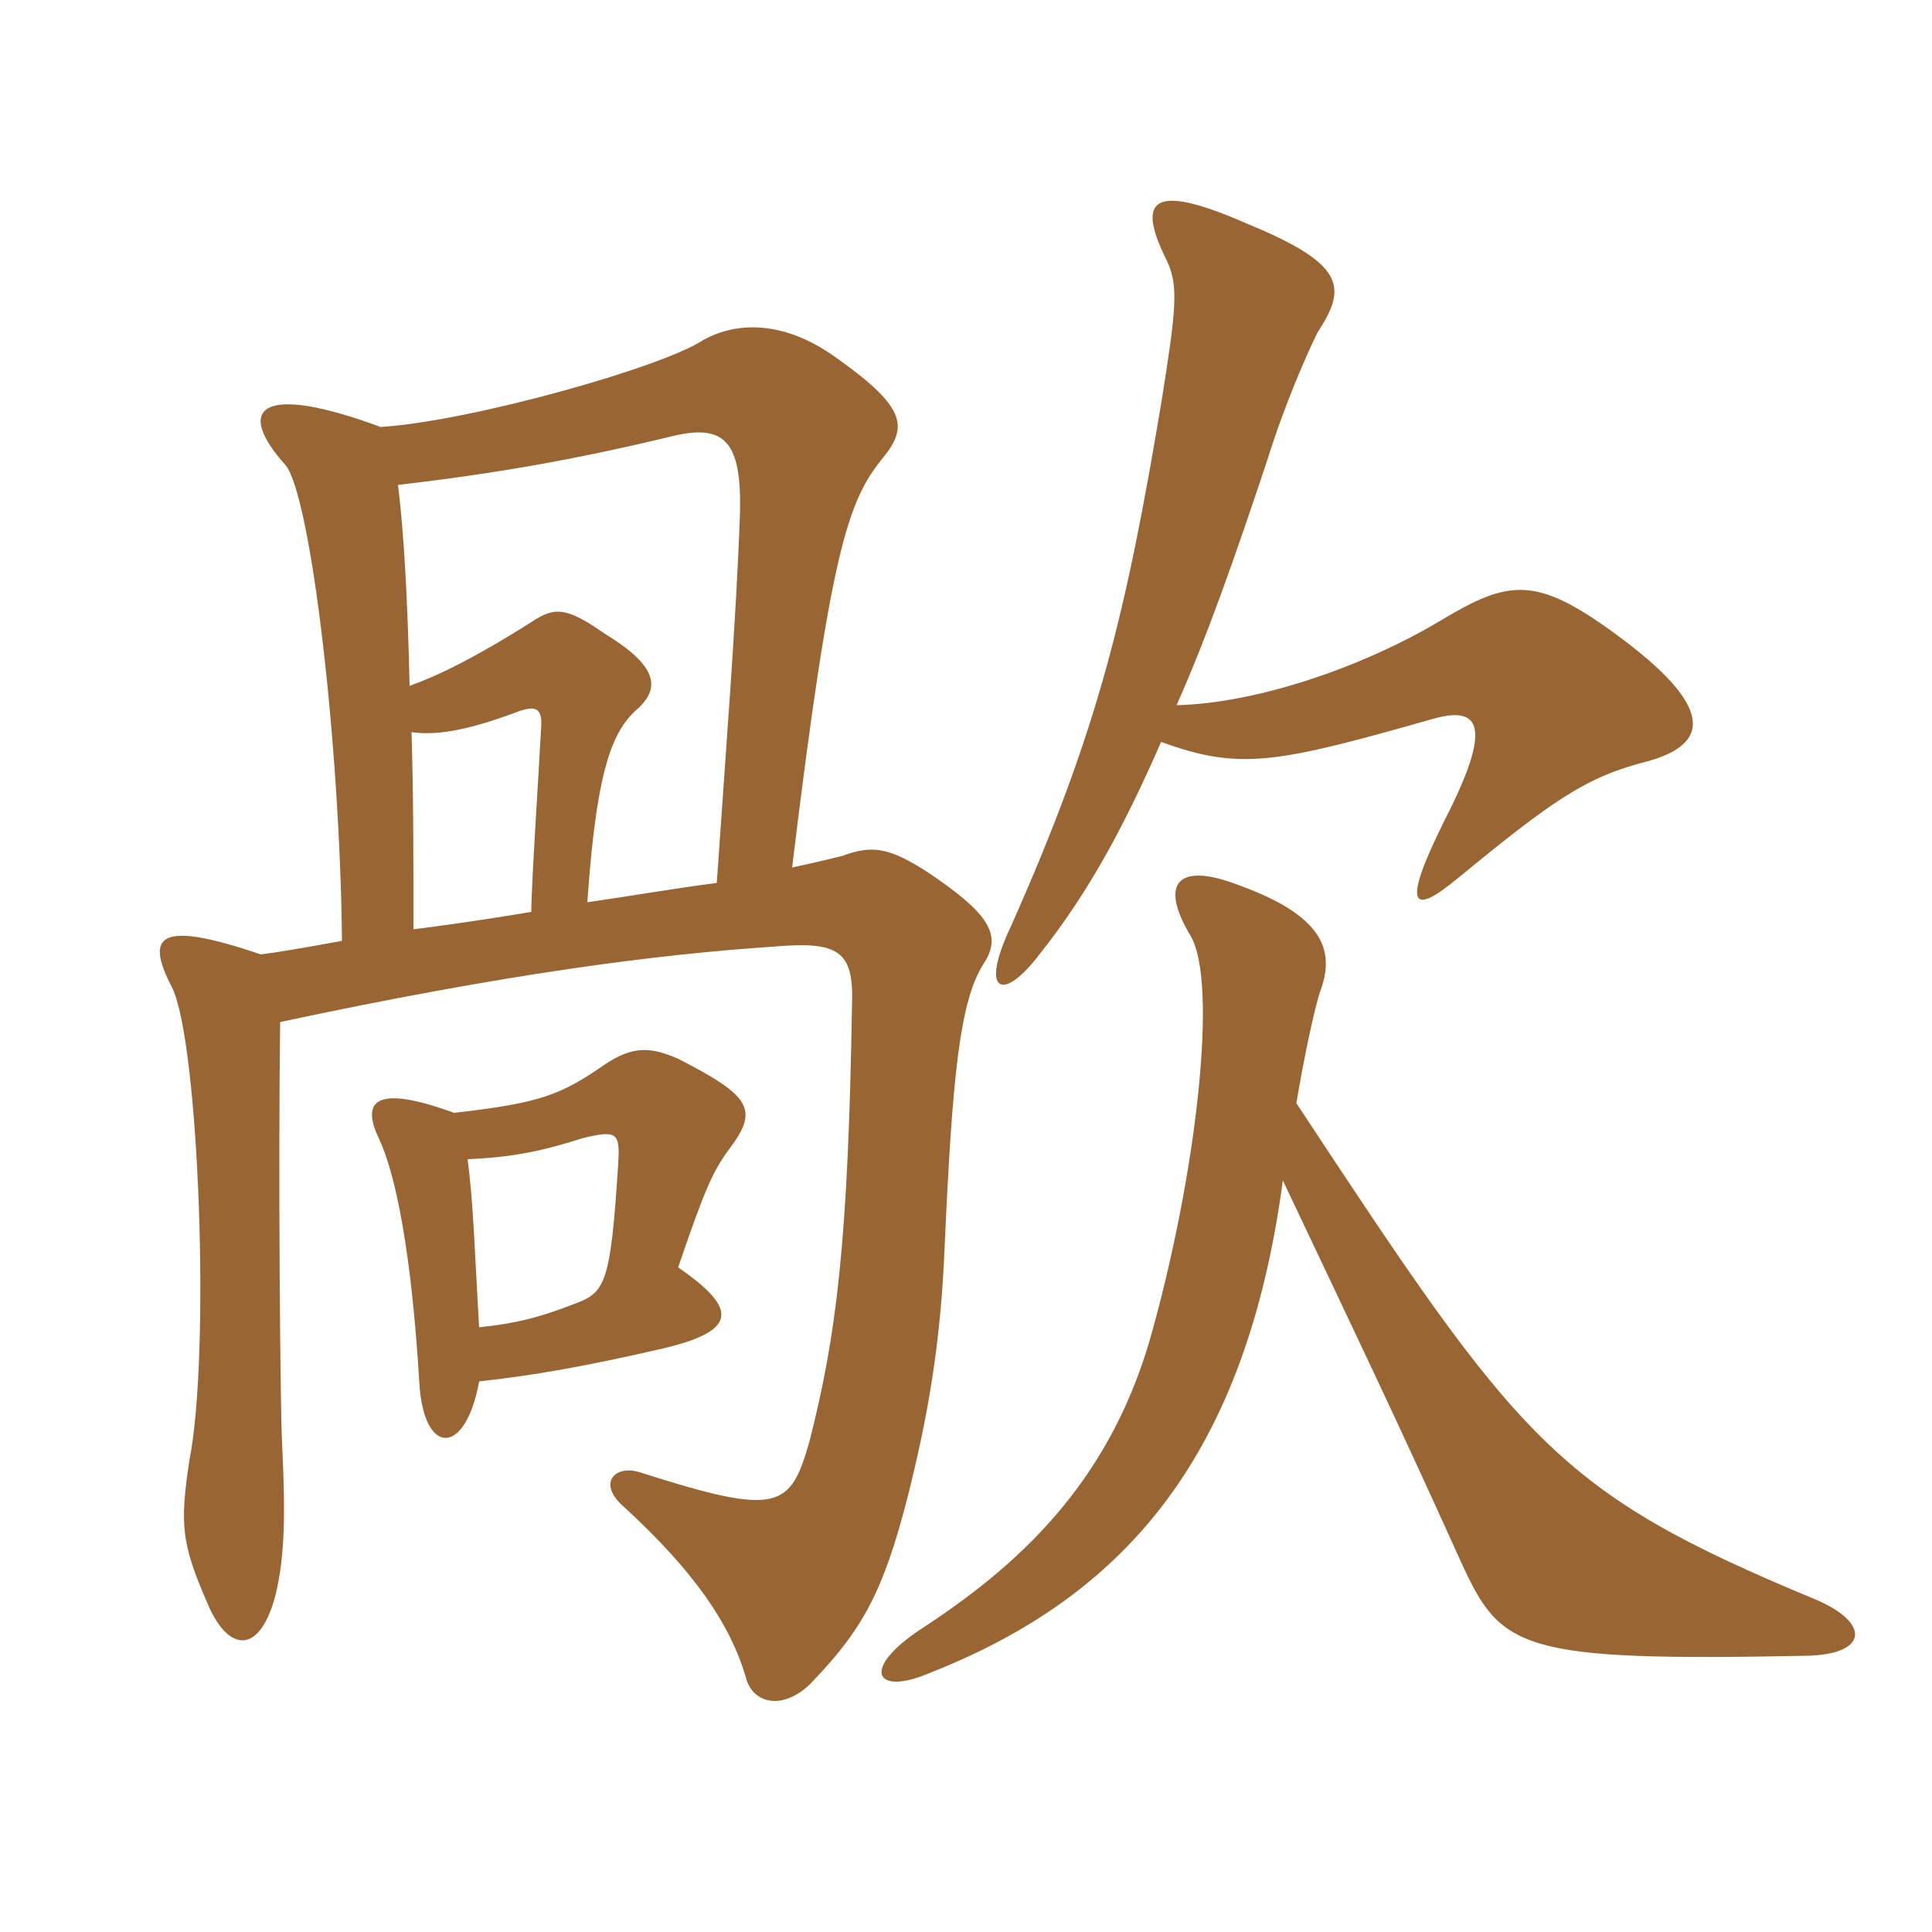 <svg xmlns="http://www.w3.org/2000/svg" xmlns:xlink="http://www.w3.org/1999/xlink" width="150" height="150"><path fill="#996633" padding="10" d="M91.35 54.75C93.75 49.35 95.85 43.35 98.40 35.70C99.75 31.35 101.55 27.30 102.30 25.80C104.55 22.35 104.55 20.55 96.90 17.40C89.40 14.10 88.20 15.45 90.60 20.25C91.50 22.20 91.35 23.85 90.15 31.35C87.45 47.40 85.35 56.55 78.45 72C76.05 77.10 77.85 77.85 80.70 74.10C84.75 69 87.45 63.75 90.15 57.60C96.30 59.85 99.15 59.25 111.30 55.80C115.05 54.75 115.80 56.55 112.20 63.60C108.75 70.50 109.65 71.10 113.10 68.25C120.60 62.10 123.15 60.30 127.95 59.10C132.75 57.75 133.20 54.90 125.40 49.20C119.25 44.70 117.15 45 111.90 48.15C105.90 51.75 97.65 54.60 91.35 54.75ZM100.65 85.65C101.25 82.05 102 78.60 102.45 77.10C103.80 73.65 102.60 70.95 95.70 68.55C91.50 67.05 90 68.55 92.40 72.60C94.65 76.20 92.85 91.50 89.25 104.10C85.95 115.35 78.90 121.65 71.55 126.45C66.75 129.60 67.95 131.70 72.15 129.90C87.45 123.90 96.75 112.95 99.60 91.65C105 103.05 108.60 110.55 113.40 121.20C116.55 128.10 117.90 129 140.40 128.55C145.05 128.40 145.20 126 141 124.20C120.75 115.80 118.05 112.05 100.65 85.65ZM37.20 107.25C41.40 106.80 45.60 106.05 51.45 104.70C57.15 103.35 57.45 101.70 52.65 98.40C54.75 92.25 55.35 90.90 56.70 89.10C58.95 86.10 58.20 85.05 52.65 82.20C50.55 81.30 49.20 81.15 46.95 82.65C43.50 85.05 41.85 85.65 35.25 86.40C29.10 84.15 28.05 85.50 29.40 88.35C30.75 91.20 31.95 97.35 32.55 107.25C32.85 113.10 36.15 113.10 37.20 107.25ZM36.30 90C39.75 89.85 42 89.40 45.30 88.35C47.85 87.75 48.15 87.90 48 90.30C47.40 99.90 46.95 100.35 44.55 101.25C41.85 102.30 40.05 102.75 37.20 103.05C36.90 98.10 36.75 93.15 36.30 90ZM31.95 56.85C34.20 57.15 36.75 56.55 40.35 55.20C41.70 54.75 42.15 55.05 42 56.70C41.85 59.70 41.25 68.70 41.25 70.80C37.65 71.40 34.50 71.85 32.10 72.15C32.10 66.60 32.10 61.50 31.95 56.85ZM29.55 33.15C20.25 29.70 18.15 31.65 22.20 36.15C24.15 38.70 26.40 57.75 26.55 73.05C23.25 73.65 21.45 73.95 20.25 74.10C12.30 71.40 11.25 72.60 13.35 76.65C15.45 80.85 16.35 105.15 14.70 113.40C13.95 118.35 14.10 119.85 16.05 124.35C17.70 128.40 20.25 128.55 21.45 123.60C22.05 120.90 22.20 118.05 21.90 112.05C21.75 109.05 21.60 90.60 21.75 79.35C39.30 75.60 51 74.10 60 73.50C65.10 73.05 66.30 73.80 66.15 78C65.85 96.45 64.95 103.65 62.85 111.90C61.35 117.15 60.45 117.75 49.65 114.30C47.70 113.70 46.35 115.20 48.45 117C54 122.10 56.70 126.15 57.90 130.20C58.35 132.15 60.60 132.90 62.85 130.80C66.90 126.60 68.55 123.75 70.50 116.10C72 110.10 73.05 104.40 73.35 96.60C73.95 83.25 74.55 77.70 76.35 74.85C77.85 72.60 76.80 70.95 72.15 67.80C69.15 65.85 67.80 65.55 65.40 66.45C64.80 66.60 63.60 66.90 61.50 67.35C64.50 42.60 65.85 38.85 68.55 35.55C70.50 33.15 70.35 31.65 65.10 27.90C61.05 24.90 57.30 24.90 54.60 26.40C51.45 28.50 36.60 32.70 29.55 33.15ZM55.65 68.55C52.20 69 48.75 69.60 45.60 70.05C46.35 59.10 47.70 56.55 49.65 54.90C51.15 53.40 51.15 51.75 46.95 49.20C43.95 47.10 43.05 47.10 41.25 48.30C36.75 51.15 33.90 52.50 31.80 53.25C31.65 46.50 31.35 41.25 30.90 37.65C38.55 36.75 44.55 35.70 52.05 33.90C56.25 32.85 57.60 34.20 57.45 39.90C57.15 48.30 56.40 57.60 55.65 68.55Z"/></svg>